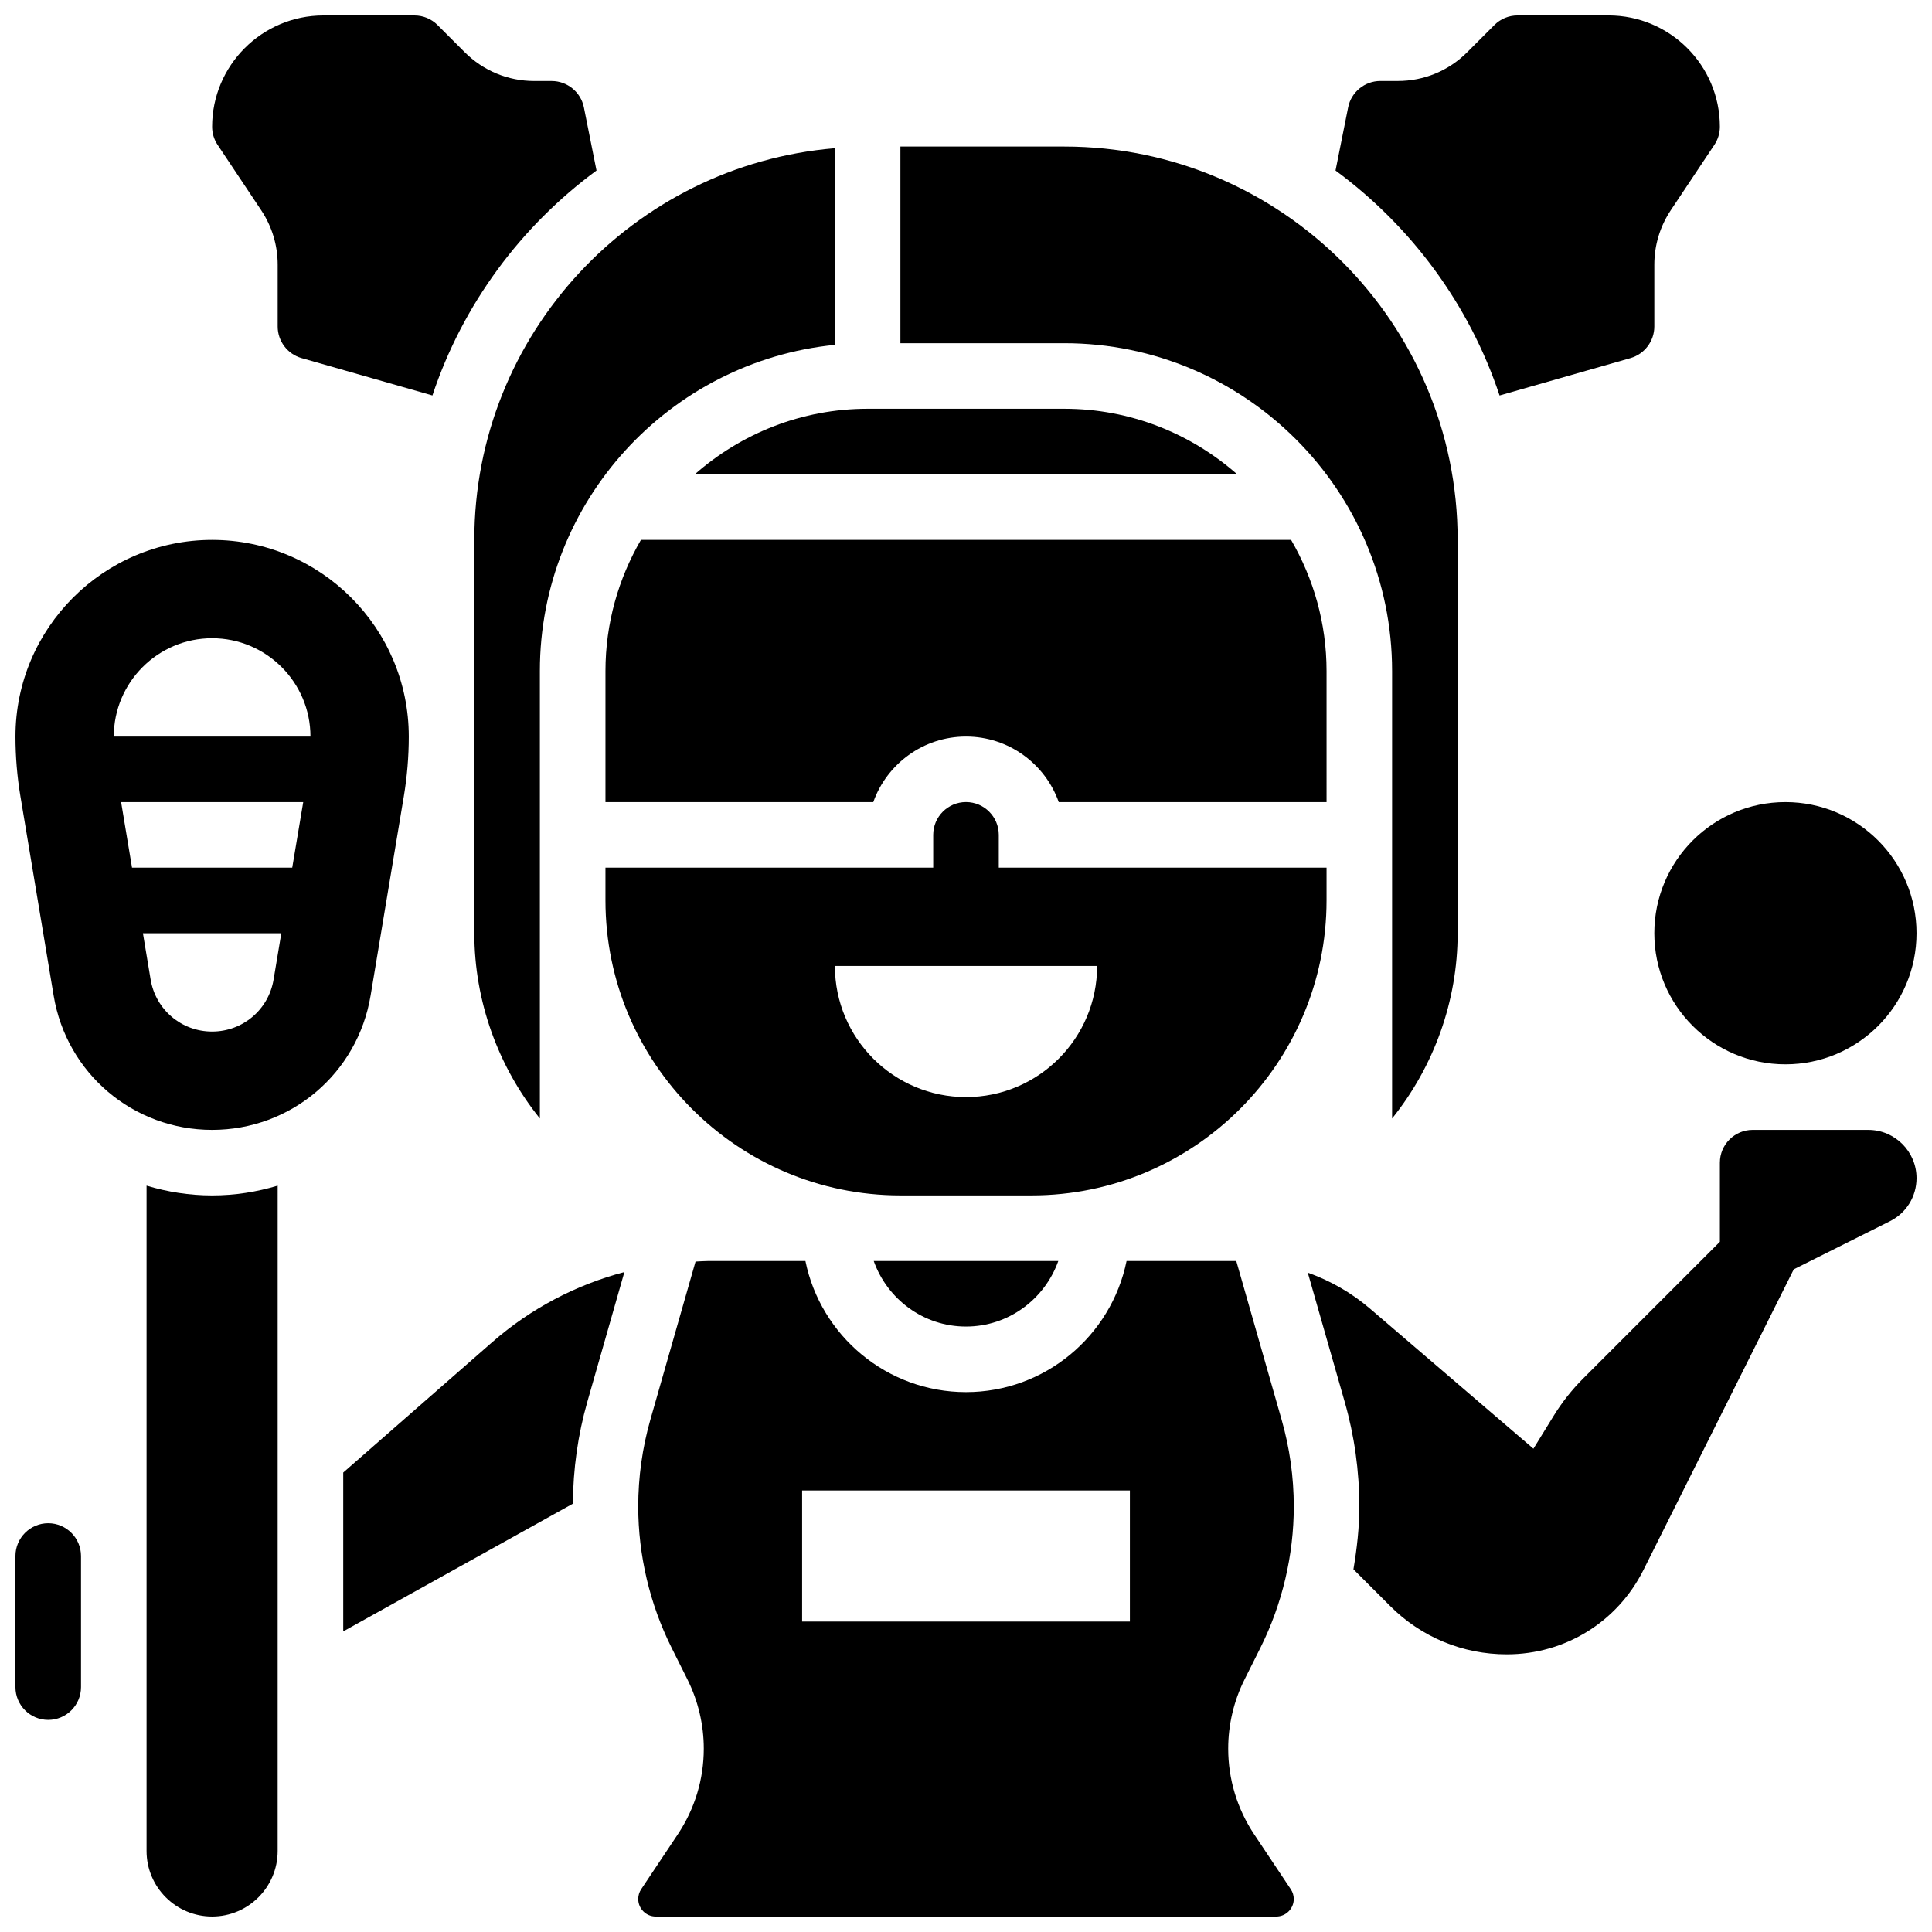 <?xml version="1.0" encoding="UTF-8"?>
<!-- Uploaded to: ICON Repo, www.svgrepo.com, Generator: ICON Repo Mixer Tools -->
<svg width="800px" height="800px" version="1.1" viewBox="144 144 512 512" xmlns="http://www.w3.org/2000/svg">
 <defs>
  <clipPath id="h">
   <path d="m497 148.09h103v100.91h-103z"/>
  </clipPath>
  <clipPath id="g">
   <path d="m582 356h69.902v71h-69.902z"/>
  </clipPath>
  <clipPath id="f">
   <path d="m148.09 287h104.91v157h-104.91z"/>
  </clipPath>
  <clipPath id="e">
   <path d="m313 478h174v173.9h-174z"/>
  </clipPath>
  <clipPath id="d">
   <path d="m148.09 547h17.906v53h-17.906z"/>
  </clipPath>
  <clipPath id="c">
   <path d="m490 443h161.9v140h-161.9z"/>
  </clipPath>
  <clipPath id="b">
   <path d="m182 458h36v193.9h-36z"/>
  </clipPath>
  <clipPath id="a">
   <path d="m200 148.09h103v100.91h-103z"/>
  </clipPath>
 </defs>
 <path d="m269.7 287.07v104.24c0 17.953 6.289 35.32 17.371 49.094v-118.59c0-44.969 34.348-82.051 78.176-86.422v-52.117c-53.41 4.441-95.547 49.254-95.547 103.79z"/>
 <path d="m400 495.55c11.309 0 20.863-7.289 24.461-17.371h-48.914c3.586 10.086 13.141 17.371 24.453 17.371z"/>
 <path d="m495.55 321.82c0-12.664-3.457-24.512-9.398-34.746h-172.3c-5.941 10.234-9.398 22.082-9.398 34.746v34.746h70.977c3.586-10.109 13.246-17.371 24.574-17.371s20.984 7.262 24.574 17.371h70.973z"/>
 <path d="m471.87 269.7c-12.246-10.781-28.258-17.371-45.812-17.371h-52.117c-17.555 0-33.562 6.594-45.812 17.371z"/>
 <path d="m495.55 382.62v-8.688h-86.863v-8.688c0-4.785-3.898-8.688-8.688-8.688-4.785 0-8.688 3.898-8.688 8.688v8.688h-86.859v8.688c0 43.102 35.074 78.176 78.176 78.176h34.746c43.102 0.004 78.176-35.074 78.176-78.176zm-95.547 52.117c-19.188 0-34.746-15.559-34.746-34.746h69.492c-0.004 19.191-15.559 34.746-34.746 34.746z"/>
 <g clip-path="url(#h)">
  <path d="m541.4 248.81 34.703-9.91c3.719-1.07 6.309-4.5 6.309-8.367v-16.383c0-5.168 1.512-10.164 4.379-14.461l11.535-17.305c0.953-1.422 1.457-3.082 1.457-4.805 0-16.258-13.23-29.488-29.492-29.488h-24.121c-2.32 0-4.508 0.902-6.148 2.547l-7.191 7.191c-4.91 4.926-11.457 7.633-18.426 7.633h-4.613c-4.125 0-7.715 2.938-8.52 6.984l-3.344 16.746c20.066 14.777 35.449 35.496 43.473 59.617z"/>
 </g>
 <g clip-path="url(#g)">
  <path d="m651.9 391.31c0 19.188-15.555 34.746-34.746 34.746-19.188 0-34.742-15.559-34.742-34.746 0-19.191 15.555-34.746 34.742-34.746 19.191 0 34.746 15.555 34.746 34.746"/>
 </g>
 <path d="m512.92 321.82v118.59c11.082-13.777 17.371-31.141 17.371-49.094v-104.24c0-57.477-46.758-104.24-104.24-104.24h-43.434v52.117h43.434c47.898 0.004 86.867 38.973 86.867 86.867z"/>
 <path d="m234.96 534.24v42.094l60.855-33.844c0.07-9.137 1.32-18.223 3.84-27.016l9.816-34.371c-12.848 3.394-24.852 9.684-35.008 18.57z"/>
 <g clip-path="url(#f)">
  <path d="m251.02 355.02c0.867-5.219 1.312-10.543 1.312-15.824 0-28.742-23.375-52.117-52.117-52.117-28.742 0-52.117 23.375-52.117 52.117 0 5.281 0.441 10.605 1.312 15.828l8.809 52.832c3.426 20.609 21.094 35.574 41.992 35.574 20.898 0 38.566-14.965 42-35.59zm-34.512 48.539c-1.328 8.012-8.184 13.812-16.297 13.812-8.113 0-14.965-5.801-16.297-13.801l-2.039-12.258h36.676zm4.934-29.621h-42.457l-2.891-17.371h48.262zm-47.289-34.742c0-14.367 11.691-26.059 26.059-26.059 14.367 0 26.059 11.691 26.059 26.059z"/>
 </g>
 <g clip-path="url(#e)">
  <path d="m478.03 580.66c5.777-11.559 8.836-24.504 8.836-37.43 0-7.773-1.086-15.516-3.223-22.984l-12.016-42.066h-29.074c-4.039 19.797-21.578 34.746-42.555 34.746-20.977 0-38.516-14.949-42.555-34.746h-25.781c-1.121 0-2.223 0.105-3.336 0.148l-11.977 41.91c-2.129 7.488-3.211 15.219-3.211 22.992 0 12.926 3.059 25.867 8.836 37.43l4.211 8.426c2.828 5.664 4.324 11.996 4.324 18.312 0 8.113-2.379 15.957-6.879 22.707l-9.719 14.574c-0.508 0.766-0.773 1.66-0.773 2.582 0 2.562 2.082 4.644 4.644 4.644h164.43c2.562 0 4.648-2.082 4.648-4.644 0-0.922-0.27-1.809-0.781-2.578l-9.719-14.574c-4.492-6.754-6.875-14.598-6.875-22.711 0-6.324 1.492-12.656 4.324-18.301zm-34.598-6.93h-86.863v-34.746h86.863z"/>
 </g>
 <g clip-path="url(#d)">
  <path d="m156.78 547.67c-4.785 0-8.688 3.898-8.688 8.688v34.746c0 4.785 3.898 8.688 8.688 8.688 4.785 0 8.688-3.898 8.688-8.688v-34.746c-0.004-4.789-3.902-8.688-8.688-8.688z"/>
 </g>
 <g clip-path="url(#c)">
  <path d="m639.12 443.43h-30.645c-4.785 0-8.688 3.898-8.688 8.688v20.969l-36.238 36.238c-2.988 2.988-5.629 6.332-7.844 9.938l-5.332 8.66-43.398-37.195c-4.875-4.168-10.449-7.332-16.398-9.461l9.773 34.207c2.586 9.027 3.887 18.367 3.887 27.754 0 5.586-0.633 11.145-1.562 16.652l9.73 9.73c8.258 8.262 19.238 12.805 30.914 12.805 15.445 0 29.332-8.582 36.238-22.402l39.809-79.629 25.469-12.734c4.359-2.172 7.07-6.551 7.07-11.434 0-7.043-5.742-12.785-12.785-12.785z"/>
 </g>
 <g clip-path="url(#b)">
  <path d="m182.84 458.21v176.32c0 9.582 7.793 17.371 17.371 17.371 9.582 0 17.371-7.793 17.371-17.371l0.004-176.32c-5.516 1.66-11.336 2.59-17.375 2.59-6.035 0-11.855-0.93-17.371-2.59z"/>
 </g>
 <g clip-path="url(#a)">
  <path d="m213.21 199.7c2.867 4.301 4.379 9.293 4.379 14.453v16.383c0 3.856 2.59 7.297 6.305 8.355l34.703 9.91c8.027-24.121 23.41-44.84 43.484-59.613l-3.344-16.746c-0.816-4.039-4.406-6.977-8.531-6.977h-4.621c-6.957 0-13.508-2.711-18.434-7.637l-7.191-7.191c-1.633-1.641-3.82-2.543-6.141-2.543h-24.113c-16.262 0-29.492 13.23-29.492 29.488 0 1.719 0.504 3.387 1.461 4.812z"/>
 </g>
</svg>